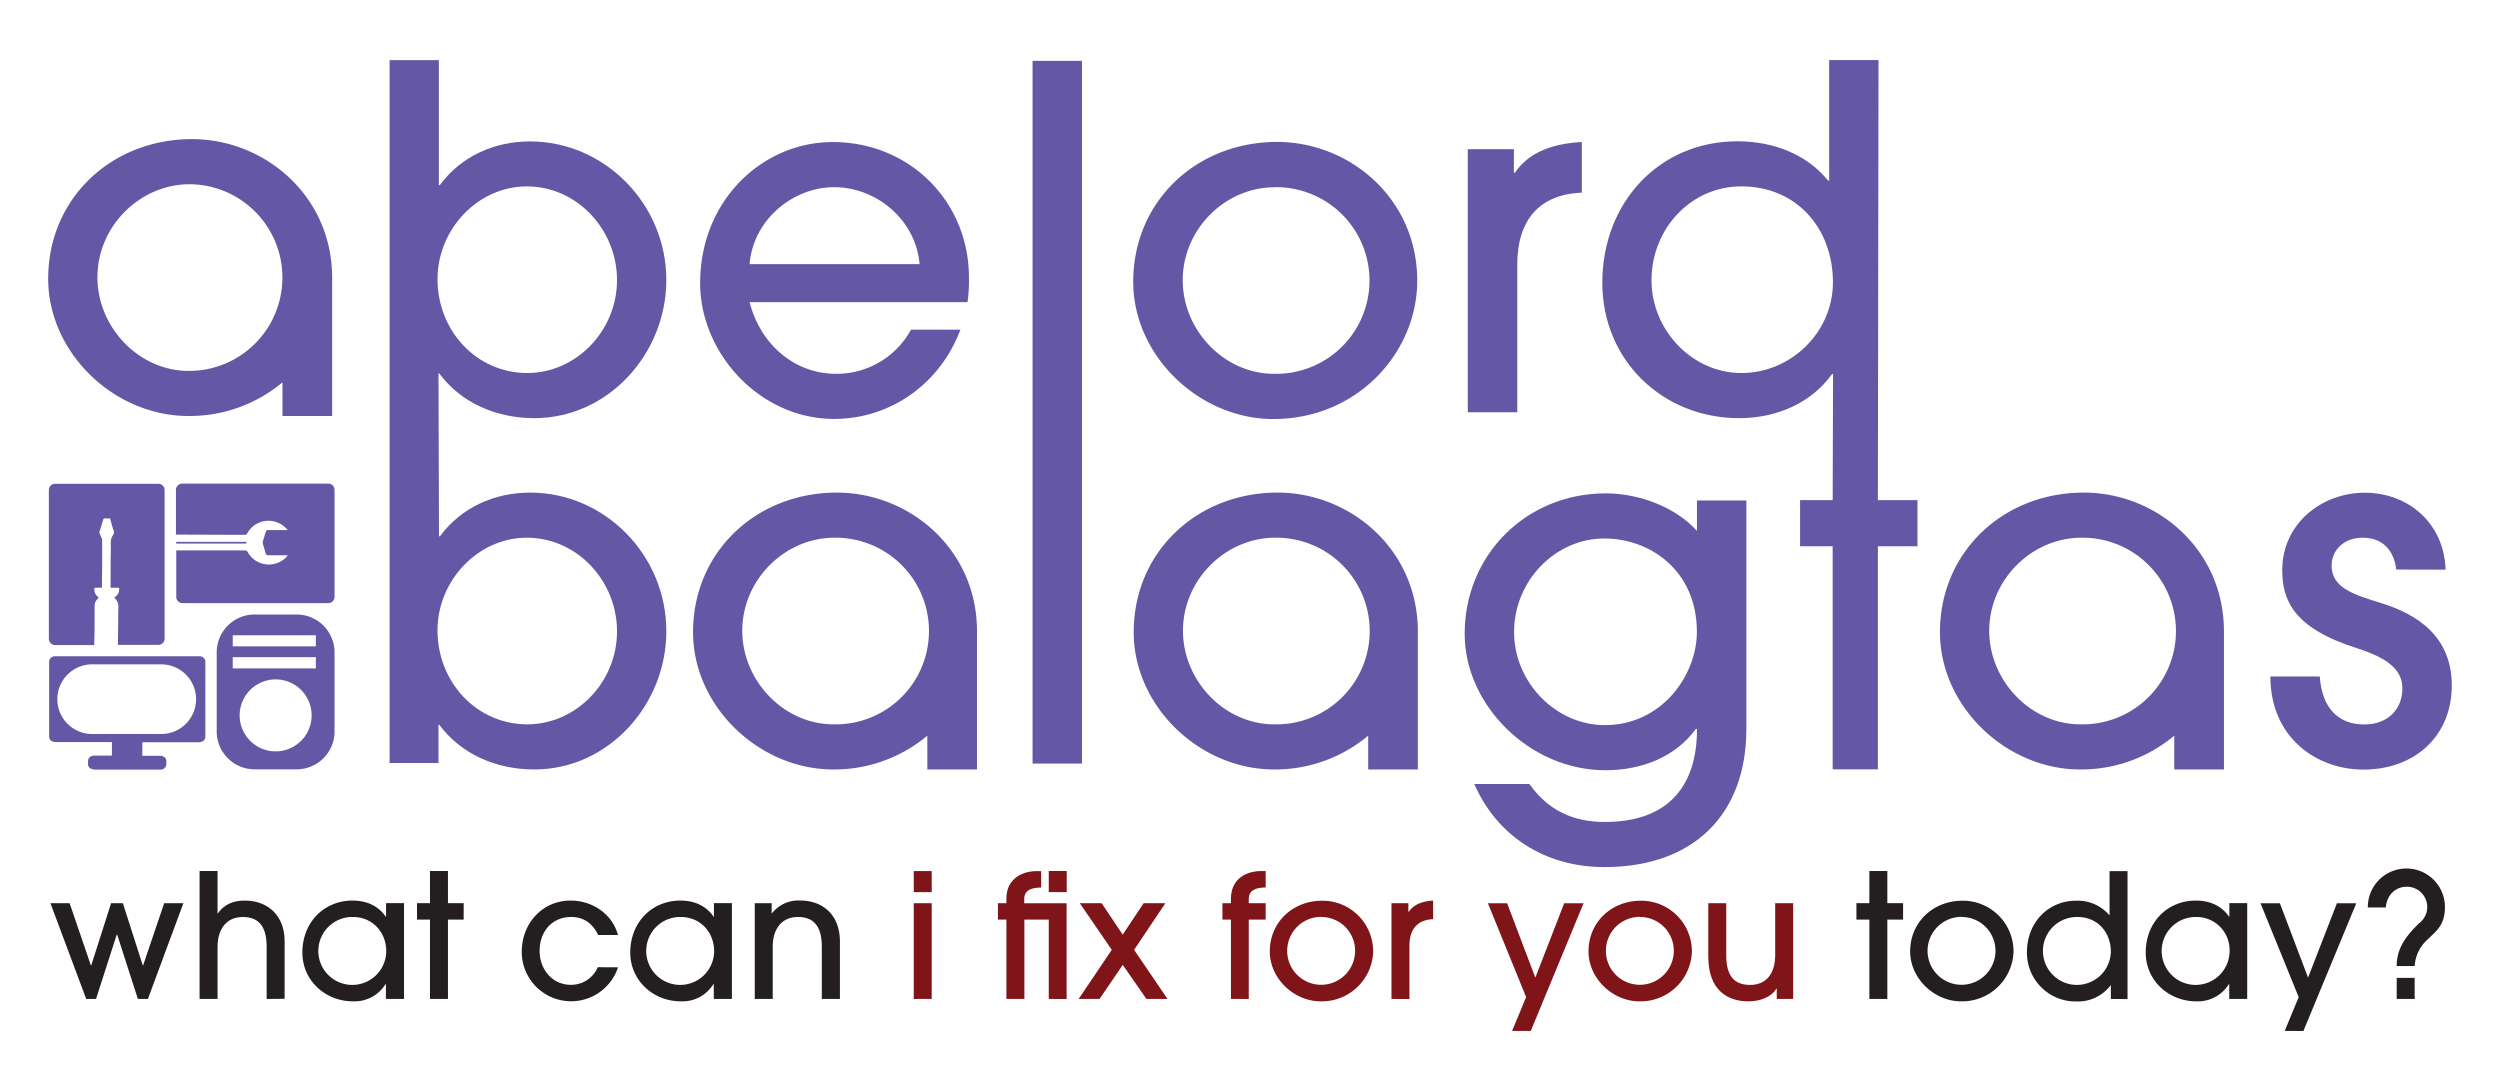 <svg xmlns="http://www.w3.org/2000/svg" viewBox="0 0 739.81 322.86"><defs><style>.cls-1{fill:#6458a6;}.cls-2{fill:#231f20;}.cls-3{fill:#7f1518;}</style></defs><title>logo</title><g id="Layer_2" data-name="Layer 2"><path class="cls-1" d="M156.89,145.77c-10.54,0-20.38,4.36-26.7,12.93h-.28l-.15-48.17H130c6.47,8.71,16.87,13.21,28.11,13.21,21.92,0,39.07-19.11,39.07-40.89,0-22.49-18.27-41-40.33-41-10.54,0-20.38,4.36-26.7,12.93h-.28V17.79H115.29v208h14.47V214.49H130c6.47,8.71,16.87,13.21,28.11,13.21,21.92,0,39.07-19.11,39.07-40.89C197.22,164.32,179,145.77,156.89,145.77Zm-1-90.61c15,0,26.7,12.94,26.7,27.69,0,15.18-12.23,27.54-26.55,27.54-14.9,0-26.57-12.36-26.57-27.82C129.48,67.82,141.43,55.16,155.9,55.16Zm.15,159.19c-14.9,0-26.57-12.37-26.57-27.83,0-14.75,12-27.4,26.42-27.4,15,0,26.7,12.93,26.7,27.69C182.6,202,170.37,214.35,156.05,214.35Z"/><path class="cls-1" d="M221.81,89.4c3.37,12.93,13.63,21.22,25.58,21.22a25.08,25.08,0,0,0,22.2-13.07h14.62c-6,16-20.66,26.42-37.39,26.42-21.92,0-39.63-19.39-39.63-40.19,0-24.6,18.55-41.74,39.21-41.74,22.91,0,40.33,17.71,40.33,40.05a44.35,44.35,0,0,1-.42,7.31Zm50.31-11.24C271,65,259.33,55.39,246.82,55.39c-11.94,0-23.89,9.42-25,22.77Z"/><rect class="cls-1" x="305.56" y="18.01" width="14.62" height="207.95"/><path class="cls-1" d="M376.81,124c-21.93,0-41.46-18.69-41.46-40.61C335.35,59.61,354,42,377.93,42c21.5,0,41.74,16.86,41.46,41.6C419.1,104.44,401.68,124,376.81,124Zm.42-68.58C362.61,55.39,350,67.76,350,82.93c0,14.76,12.23,27.69,27,27.69a27.62,27.62,0,1,0,.28-55.23Z"/><path class="cls-1" d="M434.35,122V44.15H448v7h.28c3.51-5.2,9.56-8.57,19.82-9.13v15C455.43,57.5,449,65.23,449,78.3V122Z"/><path class="cls-1" d="M555.71,148l.19-130.22H541.29V53.48H541c-6.33-7.87-16.3-11.67-26.84-11.67-23.19,0-40,18.14-40,41.88,0,22.91,17.84,40.05,40.47,40.05,11.38,0,21.5-4.64,27.54-13.07h.28L542.33,148h-9.65v13.66h9.65v66h13.38v-66h11.72V148Zm-40.42-37.62c-14.62,0-26.57-12.79-26.57-27.4,0-15.32,11.67-27.83,26.57-27.83,16.45,0,27.12,12.51,27.12,28.39C542.41,98.31,530,110.39,515.29,110.39Z"/><path class="cls-1" d="M501.87,215.7c-6,8.15-15.74,12.23-26.84,12.23-22.34,0-41.6-19.26-41.6-40.34,0-23.46,18.27-41.59,41.74-41.59,10.12,0,20.8,4.21,27,11.1v-9h14.62V215.7c0,25.3-15.6,40.89-42,40.89-17.85,0-31.9-9.41-38.51-24.59h16.31c5.48,7.73,12.78,11.24,22.34,11.24,17.85,0,27.26-9.69,27.26-27.54Zm.28-28.67c0-18.27-13.91-27.68-27.4-27.68-14.48,0-26.7,12.5-26.7,27.68,0,14.9,12.36,27.55,26.84,27.55C491.89,214.58,502.15,199.68,502.15,187Z"/><path class="cls-1" d="M709.12,168.54c-.71-5.63-3.94-9.42-10-9.42-5.62,0-9.14,3.79-9.14,8.29,0,6.61,6.75,8.57,14.48,11,11,3.37,21.08,10,21.08,24.45,0,15-11,24.88-26.14,24.88-14,0-27.54-9.56-27.54-27.55h14.61c.7,9.42,5.48,14.2,13.21,14.2,6.75,0,11.24-4.36,11.24-10.68,0-5.34-4.07-8.86-13.21-11.81-19.11-6-22.34-14.33-22.34-23.18,0-13.78,11.66-22.91,24.45-22.91s23.47,9,23.89,22.77Z"/><path class="cls-1" d="M48.71,145v44a1.84,1.84,0,0,1-1.83,1.83h-12c.08-3.62.08-7.23.14-10.85a3.56,3.56,0,0,0-.53-2.34l-.66-.85a2.76,2.76,0,0,0,1.42-2.14c.07-.7,0-.73-.67-.72l-1.85,0c0-1.2,0-2.3,0-3.41,0-2.77,0-5.54.08-8.31,0-1.27-.22-2.6.57-3.76a2.4,2.4,0,0,0,.33-.66,1,1,0,0,0,0-.49c-.07-.27-.18-.52-.26-.78-.3-1-.59-2.07-.88-3.11a13.9,13.9,0,0,1-1.46,0,.48.48,0,0,0-.57.39c-.36,1.2-.75,2.4-1.12,3.6a.6.6,0,0,0,0,.35c.14.34.31.66.45,1a2.88,2.88,0,0,1,.36,1c0,1.28,0,2.57,0,3.86,0,2.61,0,5.21-.06,7.82,0,.83,0,1.65,0,2.48-.62,0-1.18,0-1.75,0-.41,0-.55.14-.53.54a3.06,3.06,0,0,0,1.33,2.37c-.2.23-.34.42-.51.6a2.72,2.72,0,0,0-.72,1.81c0,.66,0,1.33,0,2,0,3.08,0,6.17-.1,9.25,0,.13,0,.28,0,.41H16.3A1.85,1.85,0,0,1,14.46,189V145a1.85,1.85,0,0,1,1.84-1.84H46.88A1.85,1.85,0,0,1,48.71,145Z"/><rect class="cls-1" x="52.13" y="160.35" width="20.75" height="0.5"/><path class="cls-1" d="M99,145v31.64a1.84,1.84,0,0,1-1.84,1.84H54a1.85,1.85,0,0,1-1.84-1.84V162.88a1.18,1.18,0,0,1,.27,0c6.65,0,13.31,0,20,0a.87.87,0,0,1,.88.51,7.14,7.14,0,0,0,10.12,2.52,5.54,5.54,0,0,0,1.74-1.6H79.4c-.49,0-.64-.11-.77-.54-.29-1-.58-1.93-.85-2.89a1.53,1.53,0,0,1,0-.64c.26-.9.54-1.78.82-2.68.21-.67.27-.71,1-.71h5.51a6.81,6.81,0,0,0-2.9-2.18,7.14,7.14,0,0,0-9,3.08.82.82,0,0,1-.81.52l-20.17-.07h-.16V145A1.85,1.85,0,0,1,54,143.11h43.2A1.84,1.84,0,0,1,99,145Z"/><path class="cls-1" d="M87.8,181.85H75.34a11.21,11.21,0,0,0-11.21,11.21v23.39a11.21,11.21,0,0,0,11.21,11.21H87.8A11.21,11.21,0,0,0,99,216.45V193.06A11.21,11.21,0,0,0,87.8,181.85Zm-6.23,40.5a10.65,10.65,0,1,1,10.65-10.64A10.65,10.65,0,0,1,81.57,222.35Zm11.9-24.56H68.87v-3.32h24.6Zm0-6.52H68.87V188h24.6Z"/><path class="cls-1" d="M58.86,194.21q-21.22,0-42.42,0a1.69,1.69,0,0,0-1.9,1.47c0,.14,0,.27,0,.41v21.64c0,1.35.65,1.87,2.32,1.87H33.12v4h-5c-1.35,0-2.06.58-2.07,1.69,0,.22,0,.43,0,.64-.12,1.21.93,1.82,2.22,1.81,6.24,0,12.49,0,18.73,0h.44a1.68,1.68,0,0,0,1.78-1.51c0-.34,0-.69,0-1,0-1-.76-1.58-2-1.58h-5.1v-4H58.63c1,0,1.72-.31,2-1a2.13,2.13,0,0,0,.14-.83V196a2.16,2.16,0,0,0,0-.36A1.72,1.72,0,0,0,58.86,194.21Zm-3.88,20a10.29,10.29,0,0,1-7.29,3H27.6a10.31,10.31,0,1,1,0-20.61H47.69A10.3,10.3,0,0,1,55,214.19Z"/><path class="cls-1" d="M56.83,41.17c-23.89,0-42.57,17.57-42.57,41.32,0,21.92,19.52,40.61,41.45,40.61a42.87,42.87,0,0,0,27.88-9.95v9.95h14.7v-41C98.22,57.75,78.16,41.17,56.83,41.17Zm-1,68.59c-14.76,0-27-12.93-27-27.69,0-15.18,12.65-27.55,27.26-27.55a27.62,27.62,0,1,1-.28,55.24Z"/><path class="cls-1" d="M247.66,145.77c-23.89,0-42.57,17.57-42.57,41.32,0,21.92,19.53,40.61,41.46,40.61a42.8,42.8,0,0,0,27.87-10v10h14.7v-41C289.05,162.35,269,145.77,247.66,145.77Zm-1,68.58c-14.75,0-27-12.93-27-27.69,0-15.17,12.65-27.54,27.26-27.54a27.62,27.62,0,1,1-.28,55.23Z"/><path class="cls-1" d="M378.07,145.77c-23.89,0-42.58,17.57-42.58,41.32C335.49,209,355,227.7,377,227.7a42.83,42.83,0,0,0,27.88-10v10h14.7v-41C419.46,162.35,399.39,145.77,378.07,145.77Zm-1,68.58c-14.76,0-27-12.93-27-27.69,0-15.17,12.65-27.54,27.27-27.54a27.62,27.62,0,1,1-.28,55.23Z"/><path class="cls-1" d="M616.66,145.77c-23.89,0-42.58,17.57-42.58,41.32,0,21.92,19.53,40.61,41.46,40.61a42.83,42.83,0,0,0,27.88-10v10h14.7v-41C658.05,162.35,638,145.77,616.66,145.77Zm-1,68.58c-14.76,0-27-12.93-27-27.69,0-15.17,12.66-27.54,27.27-27.54a27.62,27.62,0,1,1-.28,55.23Z"/><path class="cls-2" d="M40.8,295.61l-6.14-19.08h-.1l-6.14,19.08H25.51L14.92,267.27H20.6l6.29,18.41H27l5.88-18.41h3.48l5.89,18.41h.1l6.24-18.41h5.68L43.77,295.61Z"/><path class="cls-2" d="M78.91,295.61v-15.4c0-6.09-2.35-8.85-7.06-8.85s-7.47,3.38-7.47,8.9v15.35H59.06V257.75h5.32v12.54h.1c1.69-2.51,4.4-3.79,7.93-3.79,6.75,0,11.82,4.3,11.82,12.07v17Z"/><path class="cls-2" d="M114.2,295.61v-4.4h-.1a10.79,10.79,0,0,1-9.62,5.11c-8.29,0-15-6.24-15-14.42,0-9.06,6.5-15.4,14.84-15.4,4.14,0,7.62,1.54,9.82,4.76h.1v-4h5.32v28.34Zm.1-14.12c0-5.53-4-10.13-9.87-10.13a10.05,10.05,0,1,0,9.87,10.13Z"/><path class="cls-2" d="M127.24,295.61V272.13H123.4v-4.86h3.84v-9.52h5.32v9.52h4.65v4.86h-4.65v23.48Z"/><path class="cls-2" d="M182.89,286.25a14.61,14.61,0,0,1-28.49-4.56c0-8.54,6.19-15.19,14.47-15.19,6.45,0,12.33,4,14,10.18H177c-1.59-3.33-4.15-5.32-8-5.32-5.58,0-9.31,4.25-9.31,10,0,5.62,3.83,10.07,9.21,10.07a8.55,8.55,0,0,0,8-5.21Z"/><path class="cls-2" d="M211.23,295.61v-4.4h-.11a10.76,10.76,0,0,1-9.61,5.11c-8.29,0-15-6.24-15-14.42,0-9.06,6.49-15.4,14.83-15.4,4.15,0,7.62,1.54,9.82,4.76h.11v-4h5.32v28.34Zm.1-14.12c0-5.53-4-10.13-9.87-10.13a10.05,10.05,0,1,0,9.87,10.13Z"/><path class="cls-2" d="M243.19,295.61V280.16c0-6-2.35-8.8-7.06-8.8s-7.46,3.43-7.46,8.75v15.5h-5.32V267.27h5v3h.1a9.9,9.9,0,0,1,8.29-3.79c6.8,0,11.81,4.3,11.81,12.12v17Z"/><path class="cls-3" d="M270.4,264v-6.24h5.32V264Zm0,31.62V267.27h5.32v28.34Z"/><path class="cls-3" d="M310.35,295.61V272.13h-7.21v23.48h-5.32V272.13h-2.51v-4.86h2.51v-1.49c0-4.91,3.63-8,9.1-8h1.18v4.86c-3.17,0-5,1-5,3.38v1.28h12.53v28.34Zm0-31.62v-6.24h5.32V264Z"/><path class="cls-3" d="M339.25,295.61l-7-10.08-6.86,10.08h-6.19L329,281.08l-9.47-13.81H326l6.24,9.31,6.19-9.31h6.44l-9.26,13.81,9.88,14.53Z"/><path class="cls-3" d="M364.26,295.61V272.13h-2.51v-4.86h2.51V266c0-5.42,3.83-8.24,9.1-8.24h1.18v4.86c-3.48,0-5,1.23-5,3.33v1.33h5v4.86h-5v23.48Z"/><path class="cls-3" d="M390.85,296.32c-8,0-15.09-6.8-15.09-14.78,0-8.64,6.81-15,15.5-15a15,15,0,0,1,15.09,15.14A15.2,15.2,0,0,1,390.85,296.32Zm.16-25a10.05,10.05,0,1,0,10,10A10,10,0,0,0,391,271.36Z"/><path class="cls-3" d="M411.77,295.61V267.27h5v2.56h.1c1.28-1.9,3.48-3.13,7.22-3.33V272c-4.61.16-7,3-7,7.73v15.91Z"/><path class="cls-3" d="M447.47,305.07l4.15-10-11.31-27.77H446l8.34,22,8.54-22h5.73L453,305.07Z"/><path class="cls-3" d="M485.17,296.32c-8,0-15.09-6.8-15.09-14.78,0-8.64,6.8-15,15.5-15a15,15,0,0,1,15.09,15.14A15.2,15.2,0,0,1,485.17,296.32Zm.15-25a10.05,10.05,0,1,0,10,10A10,10,0,0,0,485.32,271.36Z"/><path class="cls-3" d="M525.78,295.61v-3.07h-.1c-1.38,2.4-4.61,3.78-8.34,3.78-6.09,0-11.82-3.27-11.82-13.25v-15.8h5.32v15.39c0,5.94,2.2,8.8,7.06,8.8s7.42-3.42,7.42-8.9V267.27h5.32v28.34Z"/><path class="cls-2" d="M553.19,295.61V272.13h-3.83v-4.86h3.83v-9.52h5.32v9.52h4.66v4.86h-4.66v23.48Z"/><path class="cls-2" d="M580.35,296.32c-8,0-15.09-6.8-15.09-14.78,0-8.64,6.81-15,15.5-15a15,15,0,0,1,15.09,15.14A15.2,15.2,0,0,1,580.35,296.32Zm.16-25a10.05,10.05,0,1,0,10,10A10,10,0,0,0,580.51,271.36Z"/><path class="cls-2" d="M624.65,295.61v-4h-.1a12.08,12.08,0,0,1-10,4.75,14.41,14.41,0,0,1-14.73-14.58c0-8.64,6.14-15.24,14.58-15.24a12.28,12.28,0,0,1,9.77,4.25h.1v-13h5.32v37.86Zm-9.87-24.25a10.05,10.05,0,1,0,9.87,10.33C624.65,275.91,620.76,271.36,614.78,271.36Z"/><path class="cls-2" d="M659.68,295.61v-4.4h-.1a10.76,10.76,0,0,1-9.61,5.11c-8.29,0-15-6.24-15-14.42,0-9.06,6.49-15.4,14.83-15.4,4.14,0,7.62,1.54,9.82,4.76h.1v-4H665v28.34Zm.11-14.12a9.78,9.78,0,0,0-9.88-10.13,10.05,10.05,0,1,0,9.88,10.13Z"/><path class="cls-2" d="M676.1,305.07l4.14-10-11.3-27.77h5.73l8.34,22,8.54-22h5.73l-15.65,37.8Z"/><path class="cls-2" d="M709.24,285.89c0-4,1.44-7.73,6.65-12.69a6,6,0,0,0-3.73-10.79c-3.12,0-5.83,2.3-6.14,6.14H700.7a11.41,11.41,0,0,1,22.82-.26c0,5.42-2.31,7-5.43,10a11.37,11.37,0,0,0-3.53,7.57Zm0,9.72v-6.24h5.32v6.24Z"/></g></svg>